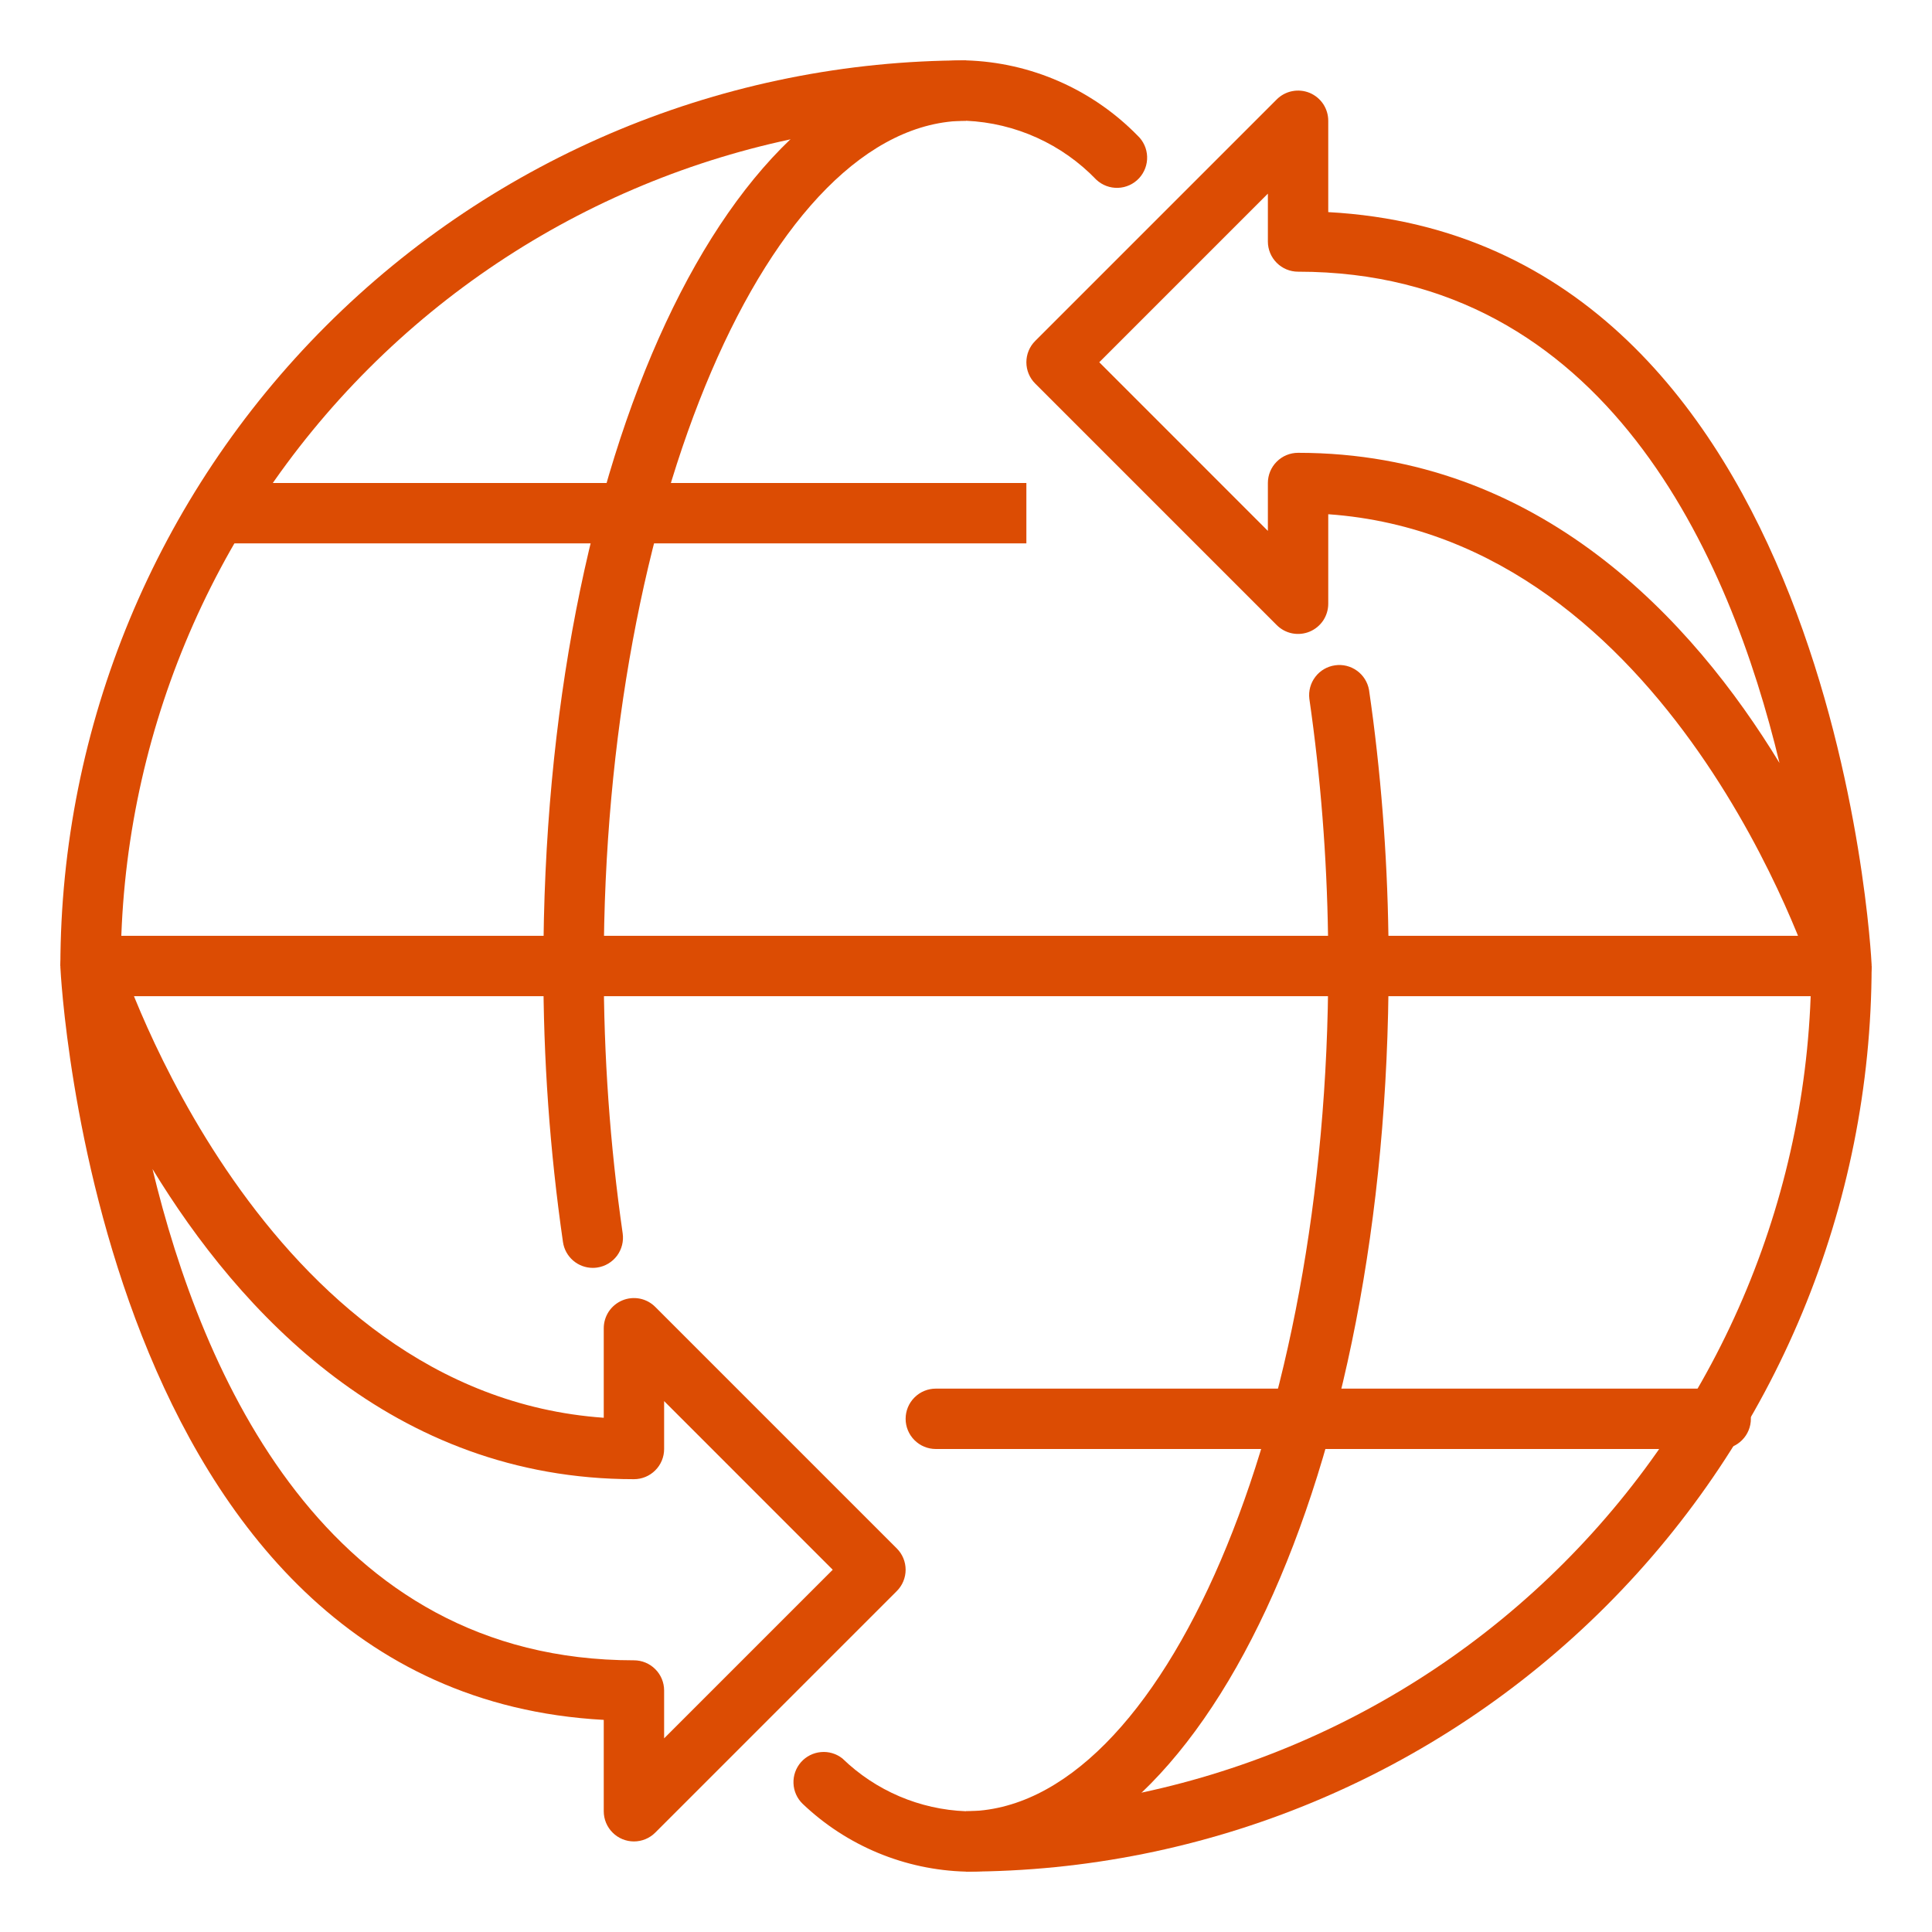 <svg width="48" height="48" viewBox="0 0 48 48" fill="none" xmlns="http://www.w3.org/2000/svg">
<path d="M24 46.5V45C29.568 44.994 34.905 42.779 38.842 38.842C42.779 34.905 44.994 29.568 45 24H46.5C46.493 29.965 44.121 35.684 39.902 39.902C35.684 44.121 29.965 46.493 24 46.5Z" fill="#DC4C03"/>
<path d="M3 24H1.5C1.507 18.035 3.879 12.316 8.098 8.098C12.316 3.879 18.035 1.507 24 1.5V3C18.432 3.006 13.095 5.221 9.158 9.158C5.221 13.095 3.006 18.432 3 24Z" fill="#DC4C03"/>
<path d="M14.728 31.5C14.548 31.5 14.374 31.435 14.238 31.317C14.102 31.199 14.013 31.037 13.987 30.859C13.659 28.587 13.496 26.295 13.5 24C13.5 11.383 18.112 1.5 24 1.5C25.608 1.548 27.136 2.218 28.262 3.368C28.407 3.503 28.493 3.691 28.5 3.89C28.507 4.089 28.435 4.282 28.3 4.428C28.164 4.574 27.976 4.66 27.777 4.667C27.578 4.674 27.385 4.602 27.239 4.466C26.388 3.579 25.228 3.054 24 3C19.125 3 15 12.617 15 24C14.997 26.222 15.154 28.442 15.47 30.641C15.499 30.838 15.448 31.038 15.33 31.198C15.211 31.357 15.034 31.463 14.837 31.492C14.801 31.497 14.764 31.5 14.728 31.5Z" fill="#DC4C03"/>
<path d="M24 46.5C22.484 46.461 21.037 45.86 19.94 44.814C19.802 44.68 19.721 44.498 19.714 44.306C19.706 44.114 19.773 43.926 19.9 43.781C20.027 43.637 20.205 43.547 20.396 43.53C20.588 43.512 20.779 43.569 20.93 43.689C21.756 44.49 22.85 44.957 24 45C28.879 45 33 35.383 33 24C33.002 22.026 32.879 20.054 32.63 18.095C32.599 17.848 32.565 17.602 32.53 17.359C32.507 17.165 32.561 16.97 32.68 16.815C32.798 16.66 32.973 16.558 33.166 16.53C33.359 16.501 33.555 16.549 33.714 16.664C33.872 16.778 33.979 16.949 34.013 17.141C34.05 17.394 34.085 17.649 34.118 17.905C34.375 19.926 34.502 21.962 34.5 24C34.5 36.617 29.888 46.5 24 46.5Z" fill="#DC4C03"/>
<path d="M45.75 23.25H2.25V24.75H45.75V23.25Z" fill="#DC4C03"/>
<path d="M25.5 12H5.25V13.5H25.5V12Z" fill="#DC4C03"/>
<path d="M42.75 36H23.25C23.051 36 22.86 35.921 22.72 35.78C22.579 35.64 22.5 35.449 22.5 35.25C22.5 35.051 22.579 34.86 22.72 34.72C22.86 34.579 23.051 34.5 23.25 34.5H42.75C42.949 34.5 43.14 34.579 43.28 34.72C43.421 34.86 43.5 35.051 43.5 35.25C43.5 35.449 43.421 35.64 43.28 35.78C43.14 35.921 42.949 36 42.75 36Z" fill="#DC4C03"/>
<path d="M15.75 45.75C15.551 45.75 15.36 45.671 15.22 45.53C15.079 45.39 15 45.199 15 45V42.73C2.4 42.049 1.508 24.215 1.5 24.031C1.492 23.849 1.55 23.67 1.664 23.528C1.778 23.386 1.94 23.29 2.12 23.259C2.3 23.227 2.484 23.262 2.64 23.357C2.796 23.452 2.911 23.601 2.965 23.775C3 23.887 6.471 34.622 15 35.224V33C15 32.852 15.044 32.707 15.126 32.583C15.209 32.46 15.326 32.364 15.463 32.307C15.6 32.25 15.751 32.236 15.896 32.264C16.042 32.293 16.175 32.365 16.28 32.47L22.28 38.47C22.421 38.61 22.5 38.801 22.5 39C22.5 39.199 22.421 39.39 22.28 39.53L16.28 45.53C16.14 45.671 15.949 45.75 15.75 45.75ZM3.789 29.044C5.014 34.143 8.094 41.25 15.75 41.25C15.949 41.25 16.14 41.329 16.28 41.47C16.421 41.61 16.5 41.801 16.5 42V43.189L20.689 39L16.5 34.81V36C16.5 36.199 16.421 36.39 16.28 36.53C16.14 36.671 15.949 36.75 15.75 36.75C9.75 36.75 5.938 32.576 3.789 29.044Z" fill="#DC4C03"/>
<path d="M45.75 24.75C45.59 24.75 45.435 24.699 45.306 24.605C45.178 24.51 45.082 24.377 45.035 24.225C45 24.113 41.529 13.378 33 12.776V15C33 15.148 32.956 15.293 32.874 15.417C32.791 15.54 32.674 15.636 32.537 15.693C32.4 15.75 32.249 15.764 32.104 15.736C31.958 15.707 31.825 15.635 31.72 15.53L25.72 9.53C25.579 9.39 25.5 9.199 25.5 9C25.5 8.801 25.579 8.61 25.72 8.47L31.72 2.47C31.825 2.365 31.958 2.294 32.104 2.265C32.249 2.236 32.4 2.251 32.537 2.307C32.674 2.364 32.791 2.46 32.874 2.583C32.956 2.707 33 2.852 33 3V5.27C45.6 5.951 46.492 23.785 46.5 23.969C46.508 24.15 46.449 24.329 46.335 24.47C46.221 24.612 46.059 24.707 45.88 24.739C45.837 24.746 45.794 24.75 45.75 24.75ZM32.25 11.25C38.25 11.25 42.062 15.424 44.211 18.956C42.986 13.857 39.906 6.75 32.25 6.75C32.051 6.75 31.86 6.671 31.72 6.53C31.579 6.39 31.5 6.199 31.5 6V4.811L27.311 9L31.5 13.19V12C31.5 11.801 31.579 11.61 31.72 11.47C31.86 11.329 32.051 11.25 32.25 11.25Z" fill="#DC4C03"/>
</svg>
